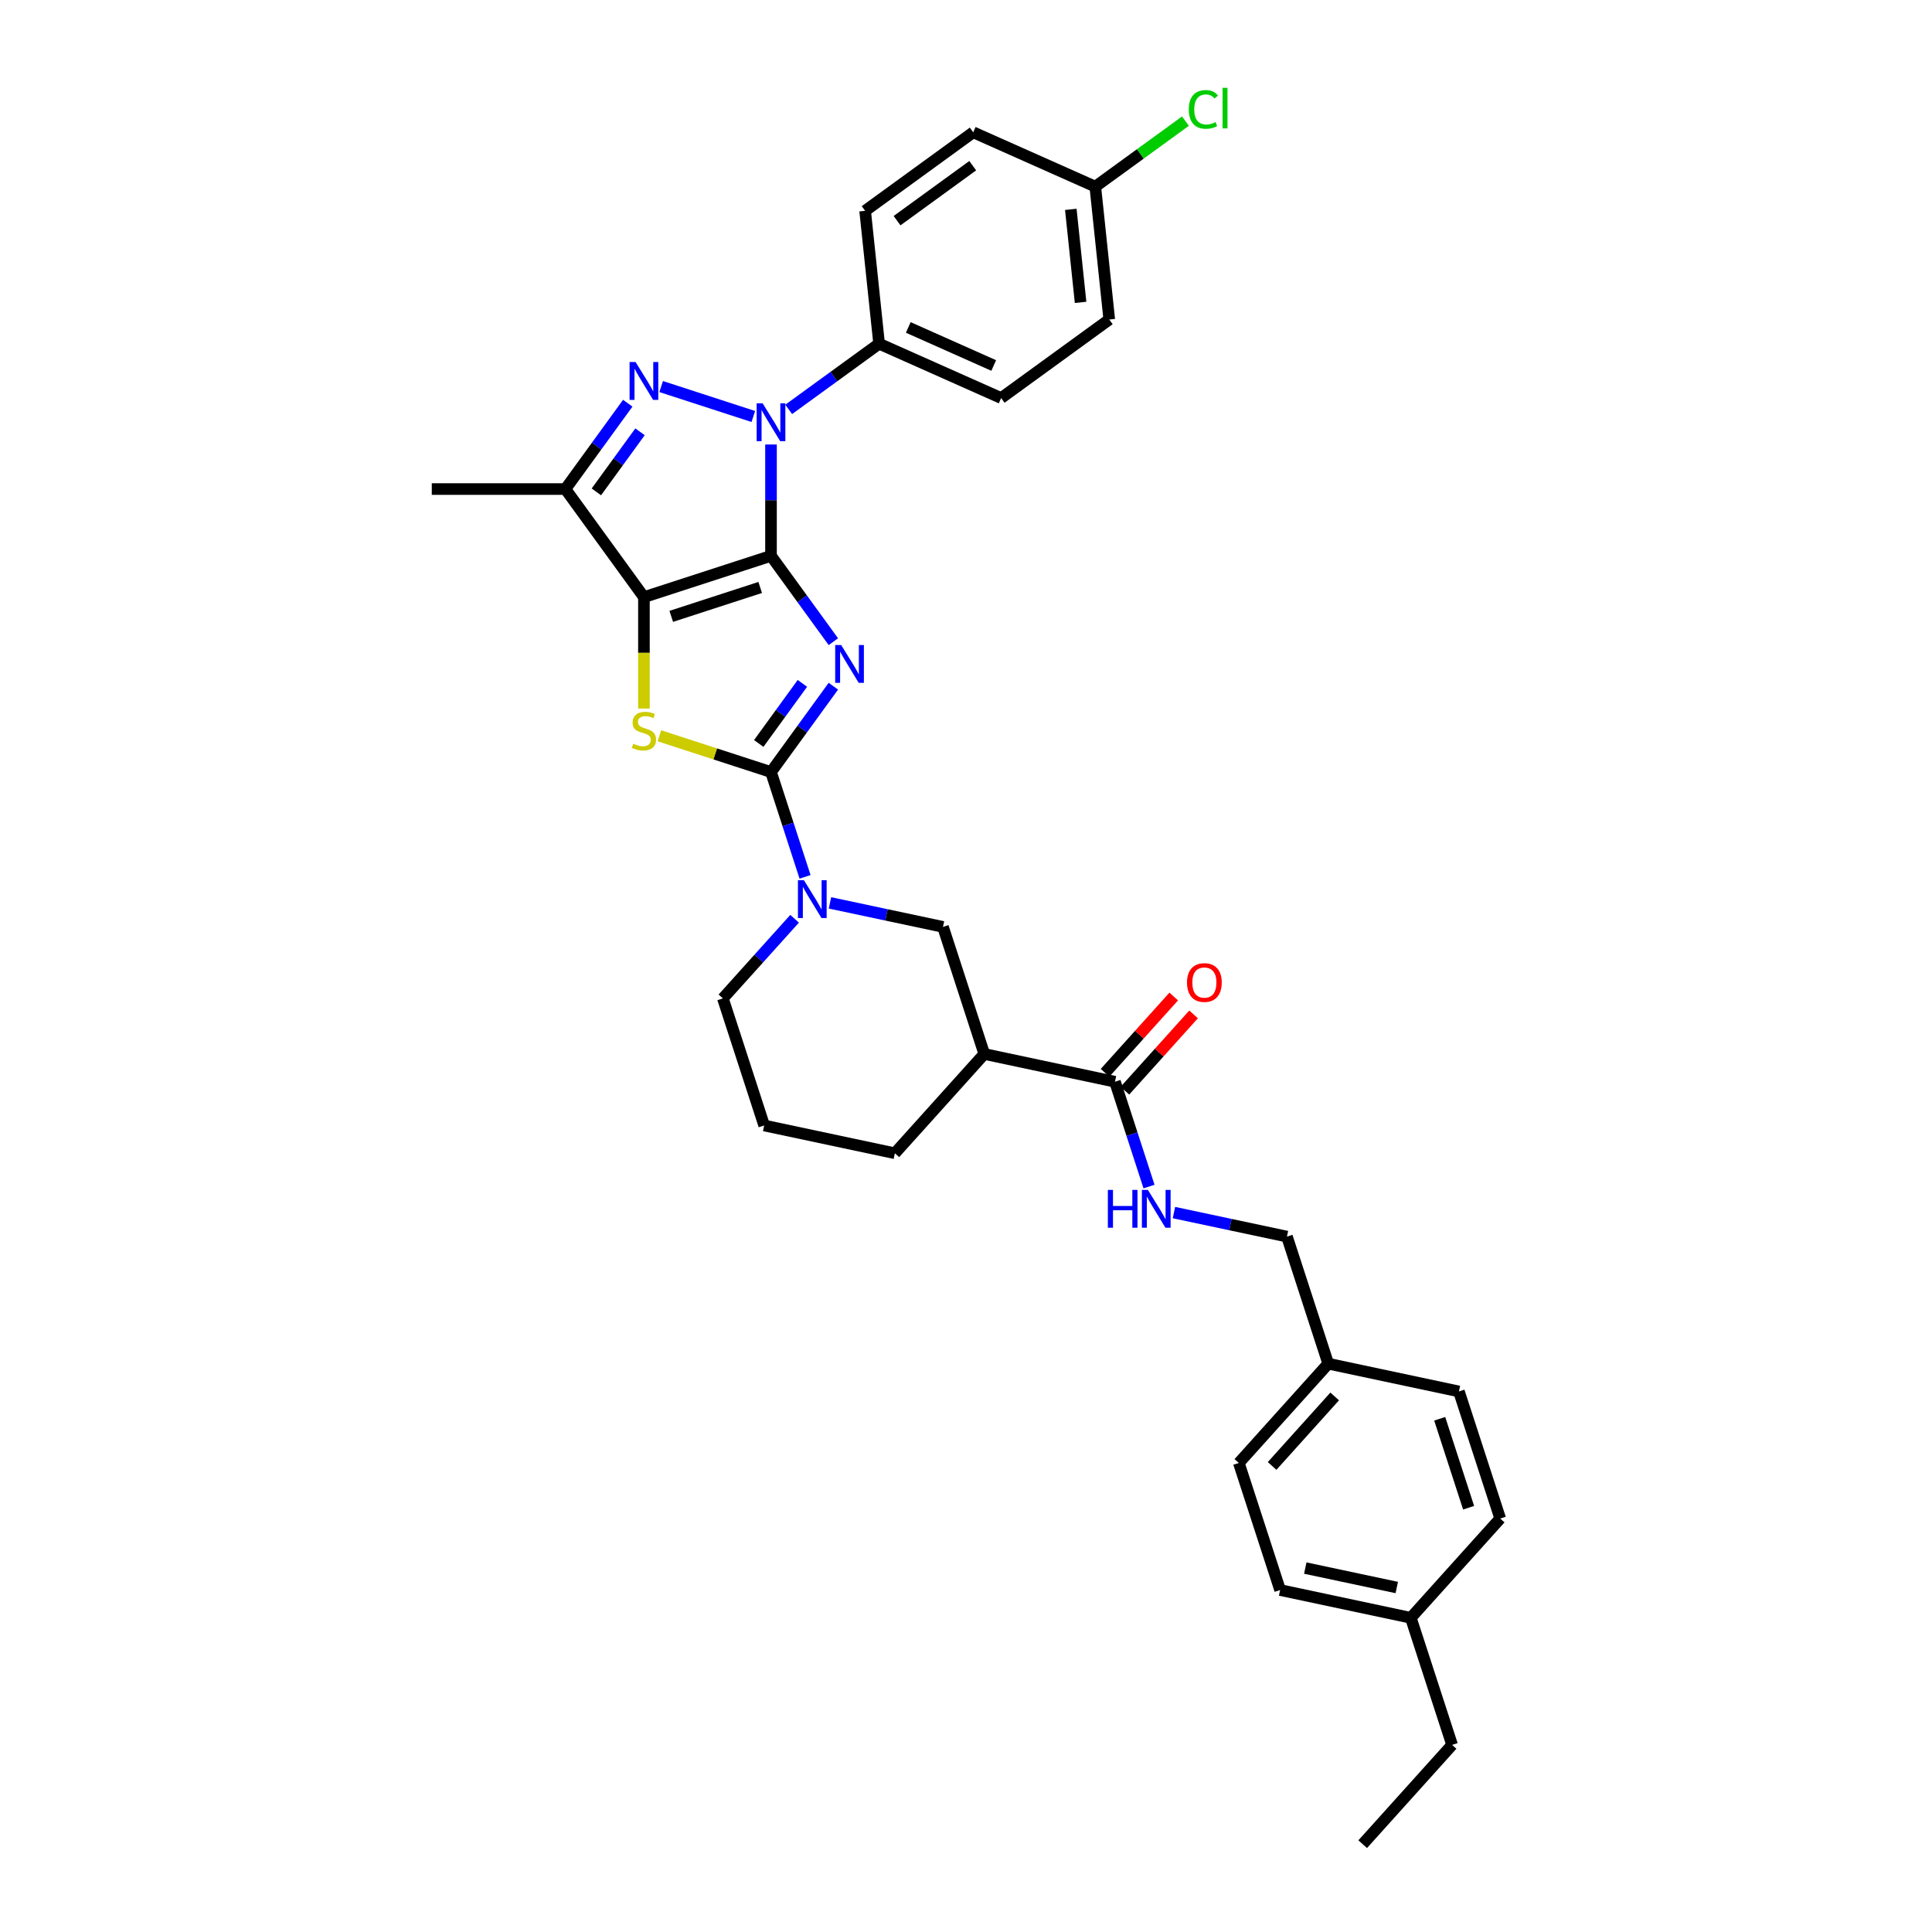<?xml version='1.0' encoding='iso-8859-1'?>
<svg version='1.1' baseProfile='full'
              xmlns='http://www.w3.org/2000/svg'
                      xmlns:rdkit='http://www.rdkit.org/xml'
                      xmlns:xlink='http://www.w3.org/1999/xlink'
                  xml:space='preserve'
width='1000px' height='1000px' viewBox='0 0 1000 1000'>
<!-- END OF HEADER -->
<rect style='opacity:1.0;fill:#FFFFFF;stroke:none' width='1000' height='1000' x='0' y='0'> </rect>
<path class='bond-0' d='M 399.071,287.709 L 415.21,309.923' style='fill:none;fill-rule:evenodd;stroke:#000000;stroke-width:6px;stroke-linecap:butt;stroke-linejoin:miter;stroke-opacity:1' />
<path class='bond-0' d='M 415.21,309.923 L 431.349,332.137' style='fill:none;fill-rule:evenodd;stroke:#0000FF;stroke-width:6px;stroke-linecap:butt;stroke-linejoin:miter;stroke-opacity:1' />
<path class='bond-1' d='M 399.071,287.709 L 333.298,309.08' style='fill:none;fill-rule:evenodd;stroke:#000000;stroke-width:6px;stroke-linecap:butt;stroke-linejoin:miter;stroke-opacity:1' />
<path class='bond-1' d='M 393.479,304.069 L 347.438,319.028' style='fill:none;fill-rule:evenodd;stroke:#000000;stroke-width:6px;stroke-linecap:butt;stroke-linejoin:miter;stroke-opacity:1' />
<path class='bond-3' d='M 399.071,287.709 L 399.071,258.891' style='fill:none;fill-rule:evenodd;stroke:#000000;stroke-width:6px;stroke-linecap:butt;stroke-linejoin:miter;stroke-opacity:1' />
<path class='bond-3' d='M 399.071,258.891 L 399.071,230.073' style='fill:none;fill-rule:evenodd;stroke:#0000FF;stroke-width:6px;stroke-linecap:butt;stroke-linejoin:miter;stroke-opacity:1' />
<path class='bond-2' d='M 431.349,355.18 L 415.21,377.394' style='fill:none;fill-rule:evenodd;stroke:#0000FF;stroke-width:6px;stroke-linecap:butt;stroke-linejoin:miter;stroke-opacity:1' />
<path class='bond-2' d='M 415.21,377.394 L 399.071,399.608' style='fill:none;fill-rule:evenodd;stroke:#000000;stroke-width:6px;stroke-linecap:butt;stroke-linejoin:miter;stroke-opacity:1' />
<path class='bond-2' d='M 415.318,353.714 L 404.02,369.264' style='fill:none;fill-rule:evenodd;stroke:#0000FF;stroke-width:6px;stroke-linecap:butt;stroke-linejoin:miter;stroke-opacity:1' />
<path class='bond-2' d='M 404.02,369.264 L 392.722,384.814' style='fill:none;fill-rule:evenodd;stroke:#000000;stroke-width:6px;stroke-linecap:butt;stroke-linejoin:miter;stroke-opacity:1' />
<path class='bond-5' d='M 333.298,309.08 L 333.298,337.911' style='fill:none;fill-rule:evenodd;stroke:#000000;stroke-width:6px;stroke-linecap:butt;stroke-linejoin:miter;stroke-opacity:1' />
<path class='bond-5' d='M 333.298,337.911 L 333.298,366.743' style='fill:none;fill-rule:evenodd;stroke:#CCCC00;stroke-width:6px;stroke-linecap:butt;stroke-linejoin:miter;stroke-opacity:1' />
<path class='bond-6' d='M 333.298,309.08 L 292.648,253.13' style='fill:none;fill-rule:evenodd;stroke:#000000;stroke-width:6px;stroke-linecap:butt;stroke-linejoin:miter;stroke-opacity:1' />
<path class='bond-7' d='M 399.071,399.608 L 407.884,426.733' style='fill:none;fill-rule:evenodd;stroke:#000000;stroke-width:6px;stroke-linecap:butt;stroke-linejoin:miter;stroke-opacity:1' />
<path class='bond-7' d='M 407.884,426.733 L 416.698,453.859' style='fill:none;fill-rule:evenodd;stroke:#0000FF;stroke-width:6px;stroke-linecap:butt;stroke-linejoin:miter;stroke-opacity:1' />
<path class='bond-34' d='M 399.071,399.608 L 370.189,390.223' style='fill:none;fill-rule:evenodd;stroke:#000000;stroke-width:6px;stroke-linecap:butt;stroke-linejoin:miter;stroke-opacity:1' />
<path class='bond-34' d='M 370.189,390.223 L 341.306,380.839' style='fill:none;fill-rule:evenodd;stroke:#CCCC00;stroke-width:6px;stroke-linecap:butt;stroke-linejoin:miter;stroke-opacity:1' />
<path class='bond-4' d='M 389.914,215.576 L 342.214,200.077' style='fill:none;fill-rule:evenodd;stroke:#0000FF;stroke-width:6px;stroke-linecap:butt;stroke-linejoin:miter;stroke-opacity:1' />
<path class='bond-11' d='M 408.227,211.899 L 431.624,194.9' style='fill:none;fill-rule:evenodd;stroke:#0000FF;stroke-width:6px;stroke-linecap:butt;stroke-linejoin:miter;stroke-opacity:1' />
<path class='bond-11' d='M 431.624,194.9 L 455.02,177.902' style='fill:none;fill-rule:evenodd;stroke:#000000;stroke-width:6px;stroke-linecap:butt;stroke-linejoin:miter;stroke-opacity:1' />
<path class='bond-33' d='M 324.927,208.702 L 308.788,230.916' style='fill:none;fill-rule:evenodd;stroke:#0000FF;stroke-width:6px;stroke-linecap:butt;stroke-linejoin:miter;stroke-opacity:1' />
<path class='bond-33' d='M 308.788,230.916 L 292.648,253.13' style='fill:none;fill-rule:evenodd;stroke:#000000;stroke-width:6px;stroke-linecap:butt;stroke-linejoin:miter;stroke-opacity:1' />
<path class='bond-33' d='M 331.275,223.496 L 319.978,239.046' style='fill:none;fill-rule:evenodd;stroke:#0000FF;stroke-width:6px;stroke-linecap:butt;stroke-linejoin:miter;stroke-opacity:1' />
<path class='bond-33' d='M 319.978,239.046 L 308.68,254.596' style='fill:none;fill-rule:evenodd;stroke:#000000;stroke-width:6px;stroke-linecap:butt;stroke-linejoin:miter;stroke-opacity:1' />
<path class='bond-20' d='M 292.648,253.13 L 223.491,253.13' style='fill:none;fill-rule:evenodd;stroke:#000000;stroke-width:6px;stroke-linecap:butt;stroke-linejoin:miter;stroke-opacity:1' />
<path class='bond-10' d='M 429.598,467.327 L 458.843,473.543' style='fill:none;fill-rule:evenodd;stroke:#0000FF;stroke-width:6px;stroke-linecap:butt;stroke-linejoin:miter;stroke-opacity:1' />
<path class='bond-10' d='M 458.843,473.543 L 488.087,479.759' style='fill:none;fill-rule:evenodd;stroke:#000000;stroke-width:6px;stroke-linecap:butt;stroke-linejoin:miter;stroke-opacity:1' />
<path class='bond-18' d='M 411.285,475.55 L 392.726,496.162' style='fill:none;fill-rule:evenodd;stroke:#0000FF;stroke-width:6px;stroke-linecap:butt;stroke-linejoin:miter;stroke-opacity:1' />
<path class='bond-18' d='M 392.726,496.162 L 374.166,516.774' style='fill:none;fill-rule:evenodd;stroke:#000000;stroke-width:6px;stroke-linecap:butt;stroke-linejoin:miter;stroke-opacity:1' />
<path class='bond-8' d='M 509.458,545.531 L 488.087,479.759' style='fill:none;fill-rule:evenodd;stroke:#000000;stroke-width:6px;stroke-linecap:butt;stroke-linejoin:miter;stroke-opacity:1' />
<path class='bond-9' d='M 509.458,545.531 L 577.104,559.91' style='fill:none;fill-rule:evenodd;stroke:#000000;stroke-width:6px;stroke-linecap:butt;stroke-linejoin:miter;stroke-opacity:1' />
<path class='bond-36' d='M 509.458,545.531 L 463.183,596.925' style='fill:none;fill-rule:evenodd;stroke:#000000;stroke-width:6px;stroke-linecap:butt;stroke-linejoin:miter;stroke-opacity:1' />
<path class='bond-12' d='M 577.104,559.91 L 585.918,587.036' style='fill:none;fill-rule:evenodd;stroke:#000000;stroke-width:6px;stroke-linecap:butt;stroke-linejoin:miter;stroke-opacity:1' />
<path class='bond-12' d='M 585.918,587.036 L 594.732,614.161' style='fill:none;fill-rule:evenodd;stroke:#0000FF;stroke-width:6px;stroke-linecap:butt;stroke-linejoin:miter;stroke-opacity:1' />
<path class='bond-13' d='M 582.244,564.538 L 600.022,544.793' style='fill:none;fill-rule:evenodd;stroke:#000000;stroke-width:6px;stroke-linecap:butt;stroke-linejoin:miter;stroke-opacity:1' />
<path class='bond-13' d='M 600.022,544.793 L 617.8,525.049' style='fill:none;fill-rule:evenodd;stroke:#FF0000;stroke-width:6px;stroke-linecap:butt;stroke-linejoin:miter;stroke-opacity:1' />
<path class='bond-13' d='M 571.965,555.283 L 589.743,535.538' style='fill:none;fill-rule:evenodd;stroke:#000000;stroke-width:6px;stroke-linecap:butt;stroke-linejoin:miter;stroke-opacity:1' />
<path class='bond-13' d='M 589.743,535.538 L 607.521,515.794' style='fill:none;fill-rule:evenodd;stroke:#FF0000;stroke-width:6px;stroke-linecap:butt;stroke-linejoin:miter;stroke-opacity:1' />
<path class='bond-14' d='M 455.02,177.902 L 518.198,206.031' style='fill:none;fill-rule:evenodd;stroke:#000000;stroke-width:6px;stroke-linecap:butt;stroke-linejoin:miter;stroke-opacity:1' />
<path class='bond-14' d='M 470.123,169.485 L 514.347,189.176' style='fill:none;fill-rule:evenodd;stroke:#000000;stroke-width:6px;stroke-linecap:butt;stroke-linejoin:miter;stroke-opacity:1' />
<path class='bond-15' d='M 455.02,177.902 L 447.791,109.123' style='fill:none;fill-rule:evenodd;stroke:#000000;stroke-width:6px;stroke-linecap:butt;stroke-linejoin:miter;stroke-opacity:1' />
<path class='bond-16' d='M 607.632,627.629 L 636.876,633.845' style='fill:none;fill-rule:evenodd;stroke:#0000FF;stroke-width:6px;stroke-linecap:butt;stroke-linejoin:miter;stroke-opacity:1' />
<path class='bond-16' d='M 636.876,633.845 L 666.121,640.061' style='fill:none;fill-rule:evenodd;stroke:#000000;stroke-width:6px;stroke-linecap:butt;stroke-linejoin:miter;stroke-opacity:1' />
<path class='bond-22' d='M 518.198,206.031 L 574.148,165.381' style='fill:none;fill-rule:evenodd;stroke:#000000;stroke-width:6px;stroke-linecap:butt;stroke-linejoin:miter;stroke-opacity:1' />
<path class='bond-21' d='M 447.791,109.123 L 503.741,68.474' style='fill:none;fill-rule:evenodd;stroke:#000000;stroke-width:6px;stroke-linecap:butt;stroke-linejoin:miter;stroke-opacity:1' />
<path class='bond-21' d='M 464.314,114.216 L 503.478,85.761' style='fill:none;fill-rule:evenodd;stroke:#000000;stroke-width:6px;stroke-linecap:butt;stroke-linejoin:miter;stroke-opacity:1' />
<path class='bond-19' d='M 666.121,640.061 L 687.492,705.834' style='fill:none;fill-rule:evenodd;stroke:#000000;stroke-width:6px;stroke-linecap:butt;stroke-linejoin:miter;stroke-opacity:1' />
<path class='bond-17' d='M 566.919,96.602 L 503.741,68.474' style='fill:none;fill-rule:evenodd;stroke:#000000;stroke-width:6px;stroke-linecap:butt;stroke-linejoin:miter;stroke-opacity:1' />
<path class='bond-23' d='M 566.919,96.602 L 590.253,79.649' style='fill:none;fill-rule:evenodd;stroke:#000000;stroke-width:6px;stroke-linecap:butt;stroke-linejoin:miter;stroke-opacity:1' />
<path class='bond-23' d='M 590.253,79.649 L 613.588,62.696' style='fill:none;fill-rule:evenodd;stroke:#00CC00;stroke-width:6px;stroke-linecap:butt;stroke-linejoin:miter;stroke-opacity:1' />
<path class='bond-35' d='M 566.919,96.602 L 574.148,165.381' style='fill:none;fill-rule:evenodd;stroke:#000000;stroke-width:6px;stroke-linecap:butt;stroke-linejoin:miter;stroke-opacity:1' />
<path class='bond-35' d='M 554.248,108.365 L 559.308,156.51' style='fill:none;fill-rule:evenodd;stroke:#000000;stroke-width:6px;stroke-linecap:butt;stroke-linejoin:miter;stroke-opacity:1' />
<path class='bond-30' d='M 374.166,516.774 L 395.537,582.547' style='fill:none;fill-rule:evenodd;stroke:#000000;stroke-width:6px;stroke-linecap:butt;stroke-linejoin:miter;stroke-opacity:1' />
<path class='bond-26' d='M 687.492,705.834 L 755.138,720.212' style='fill:none;fill-rule:evenodd;stroke:#000000;stroke-width:6px;stroke-linecap:butt;stroke-linejoin:miter;stroke-opacity:1' />
<path class='bond-27' d='M 687.492,705.834 L 641.217,757.228' style='fill:none;fill-rule:evenodd;stroke:#000000;stroke-width:6px;stroke-linecap:butt;stroke-linejoin:miter;stroke-opacity:1' />
<path class='bond-27' d='M 690.83,722.798 L 658.437,758.774' style='fill:none;fill-rule:evenodd;stroke:#000000;stroke-width:6px;stroke-linecap:butt;stroke-linejoin:miter;stroke-opacity:1' />
<path class='bond-24' d='M 730.234,837.379 L 662.588,823' style='fill:none;fill-rule:evenodd;stroke:#000000;stroke-width:6px;stroke-linecap:butt;stroke-linejoin:miter;stroke-opacity:1' />
<path class='bond-24' d='M 722.963,821.693 L 675.61,811.628' style='fill:none;fill-rule:evenodd;stroke:#000000;stroke-width:6px;stroke-linecap:butt;stroke-linejoin:miter;stroke-opacity:1' />
<path class='bond-31' d='M 730.234,837.379 L 751.605,903.152' style='fill:none;fill-rule:evenodd;stroke:#000000;stroke-width:6px;stroke-linecap:butt;stroke-linejoin:miter;stroke-opacity:1' />
<path class='bond-37' d='M 730.234,837.379 L 776.509,785.985' style='fill:none;fill-rule:evenodd;stroke:#000000;stroke-width:6px;stroke-linecap:butt;stroke-linejoin:miter;stroke-opacity:1' />
<path class='bond-25' d='M 463.183,596.925 L 395.537,582.547' style='fill:none;fill-rule:evenodd;stroke:#000000;stroke-width:6px;stroke-linecap:butt;stroke-linejoin:miter;stroke-opacity:1' />
<path class='bond-29' d='M 755.138,720.212 L 776.509,785.985' style='fill:none;fill-rule:evenodd;stroke:#000000;stroke-width:6px;stroke-linecap:butt;stroke-linejoin:miter;stroke-opacity:1' />
<path class='bond-29' d='M 745.189,734.352 L 760.149,780.393' style='fill:none;fill-rule:evenodd;stroke:#000000;stroke-width:6px;stroke-linecap:butt;stroke-linejoin:miter;stroke-opacity:1' />
<path class='bond-28' d='M 641.217,757.228 L 662.588,823' style='fill:none;fill-rule:evenodd;stroke:#000000;stroke-width:6px;stroke-linecap:butt;stroke-linejoin:miter;stroke-opacity:1' />
<path class='bond-32' d='M 751.605,903.152 L 705.329,954.545' style='fill:none;fill-rule:evenodd;stroke:#000000;stroke-width:6px;stroke-linecap:butt;stroke-linejoin:miter;stroke-opacity:1' />
<path  class='atom-1' d='M 435.391 333.866
L 441.809 344.239
Q 442.445 345.263, 443.469 347.116
Q 444.492 348.969, 444.547 349.08
L 444.547 333.866
L 447.148 333.866
L 447.148 353.451
L 444.464 353.451
L 437.576 342.109
Q 436.774 340.781, 435.917 339.26
Q 435.087 337.738, 434.838 337.268
L 434.838 353.451
L 432.293 353.451
L 432.293 333.866
L 435.391 333.866
' fill='#0000FF'/>
<path  class='atom-4' d='M 394.741 208.759
L 401.159 219.132
Q 401.795 220.156, 402.819 222.009
Q 403.842 223.863, 403.898 223.973
L 403.898 208.759
L 406.498 208.759
L 406.498 228.344
L 403.815 228.344
L 396.927 217.002
Q 396.124 215.674, 395.267 214.153
Q 394.437 212.631, 394.188 212.161
L 394.188 228.344
L 391.643 228.344
L 391.643 208.759
L 394.741 208.759
' fill='#0000FF'/>
<path  class='atom-5' d='M 328.969 187.388
L 335.387 197.761
Q 336.023 198.785, 337.046 200.638
Q 338.07 202.492, 338.125 202.602
L 338.125 187.388
L 340.726 187.388
L 340.726 206.973
L 338.042 206.973
L 331.154 195.631
Q 330.352 194.304, 329.494 192.782
Q 328.664 191.261, 328.416 190.79
L 328.416 206.973
L 325.871 206.973
L 325.871 187.388
L 328.969 187.388
' fill='#0000FF'/>
<path  class='atom-6' d='M 327.765 384.959
Q 327.987 385.042, 328.9 385.429
Q 329.812 385.817, 330.808 386.066
Q 331.832 386.287, 332.828 386.287
Q 334.681 386.287, 335.76 385.402
Q 336.839 384.489, 336.839 382.912
Q 336.839 381.833, 336.286 381.169
Q 335.76 380.505, 334.93 380.146
Q 334.1 379.786, 332.717 379.371
Q 330.974 378.845, 329.923 378.348
Q 328.9 377.85, 328.153 376.798
Q 327.433 375.747, 327.433 373.977
Q 327.433 371.515, 329.093 369.993
Q 330.781 368.472, 334.1 368.472
Q 336.369 368.472, 338.941 369.551
L 338.305 371.681
Q 335.954 370.713, 334.183 370.713
Q 332.274 370.713, 331.223 371.515
Q 330.172 372.289, 330.2 373.645
Q 330.2 374.696, 330.725 375.332
Q 331.279 375.969, 332.053 376.328
Q 332.855 376.688, 334.183 377.103
Q 335.954 377.656, 337.005 378.209
Q 338.056 378.762, 338.803 379.897
Q 339.578 381.003, 339.578 382.912
Q 339.578 385.623, 337.752 387.089
Q 335.954 388.528, 332.938 388.528
Q 331.196 388.528, 329.868 388.14
Q 328.568 387.781, 327.019 387.144
L 327.765 384.959
' fill='#CCCC00'/>
<path  class='atom-8' d='M 416.112 455.588
L 422.53 465.961
Q 423.166 466.985, 424.19 468.838
Q 425.213 470.692, 425.269 470.802
L 425.269 455.588
L 427.869 455.588
L 427.869 475.173
L 425.186 475.173
L 418.298 463.831
Q 417.495 462.503, 416.638 460.982
Q 415.808 459.46, 415.559 458.99
L 415.559 475.173
L 413.014 475.173
L 413.014 455.588
L 416.112 455.588
' fill='#0000FF'/>
<path  class='atom-13' d='M 573.426 615.89
L 576.082 615.89
L 576.082 624.216
L 586.096 624.216
L 586.096 615.89
L 588.752 615.89
L 588.752 635.475
L 586.096 635.475
L 586.096 626.43
L 576.082 626.43
L 576.082 635.475
L 573.426 635.475
L 573.426 615.89
' fill='#0000FF'/>
<path  class='atom-13' d='M 594.146 615.89
L 600.564 626.264
Q 601.2 627.287, 602.224 629.141
Q 603.247 630.994, 603.302 631.105
L 603.302 615.89
L 605.903 615.89
L 605.903 635.475
L 603.219 635.475
L 596.331 624.134
Q 595.529 622.806, 594.672 621.284
Q 593.842 619.763, 593.593 619.292
L 593.593 635.475
L 591.048 635.475
L 591.048 615.89
L 594.146 615.89
' fill='#0000FF'/>
<path  class='atom-14' d='M 614.389 508.571
Q 614.389 503.869, 616.713 501.241
Q 619.037 498.613, 623.38 498.613
Q 627.723 498.613, 630.046 501.241
Q 632.37 503.869, 632.37 508.571
Q 632.37 513.329, 630.019 516.04
Q 627.667 518.724, 623.38 518.724
Q 619.064 518.724, 616.713 516.04
Q 614.389 513.357, 614.389 508.571
M 623.38 516.511
Q 626.367 516.511, 627.972 514.519
Q 629.604 512.5, 629.604 508.571
Q 629.604 504.726, 627.972 502.79
Q 626.367 500.826, 623.38 500.826
Q 620.392 500.826, 618.76 502.762
Q 617.156 504.699, 617.156 508.571
Q 617.156 512.527, 618.76 514.519
Q 620.392 516.511, 623.38 516.511
' fill='#FF0000'/>
<path  class='atom-24' d='M 615.317 56.63
Q 615.317 51.762, 617.585 49.217
Q 619.881 46.644, 624.224 46.644
Q 628.263 46.644, 630.421 49.493
L 628.595 50.987
Q 627.018 48.912, 624.224 48.912
Q 621.264 48.912, 619.687 50.904
Q 618.138 52.868, 618.138 56.63
Q 618.138 60.503, 619.743 62.495
Q 621.375 64.487, 624.528 64.487
Q 626.686 64.487, 629.203 63.187
L 629.978 65.261
Q 628.954 65.925, 627.405 66.312
Q 625.856 66.7, 624.141 66.7
Q 619.881 66.7, 617.585 64.099
Q 615.317 61.499, 615.317 56.63
' fill='#00CC00'/>
<path  class='atom-24' d='M 632.8 45.455
L 635.345 45.455
L 635.345 66.451
L 632.8 66.451
L 632.8 45.455
' fill='#00CC00'/>
</svg>
